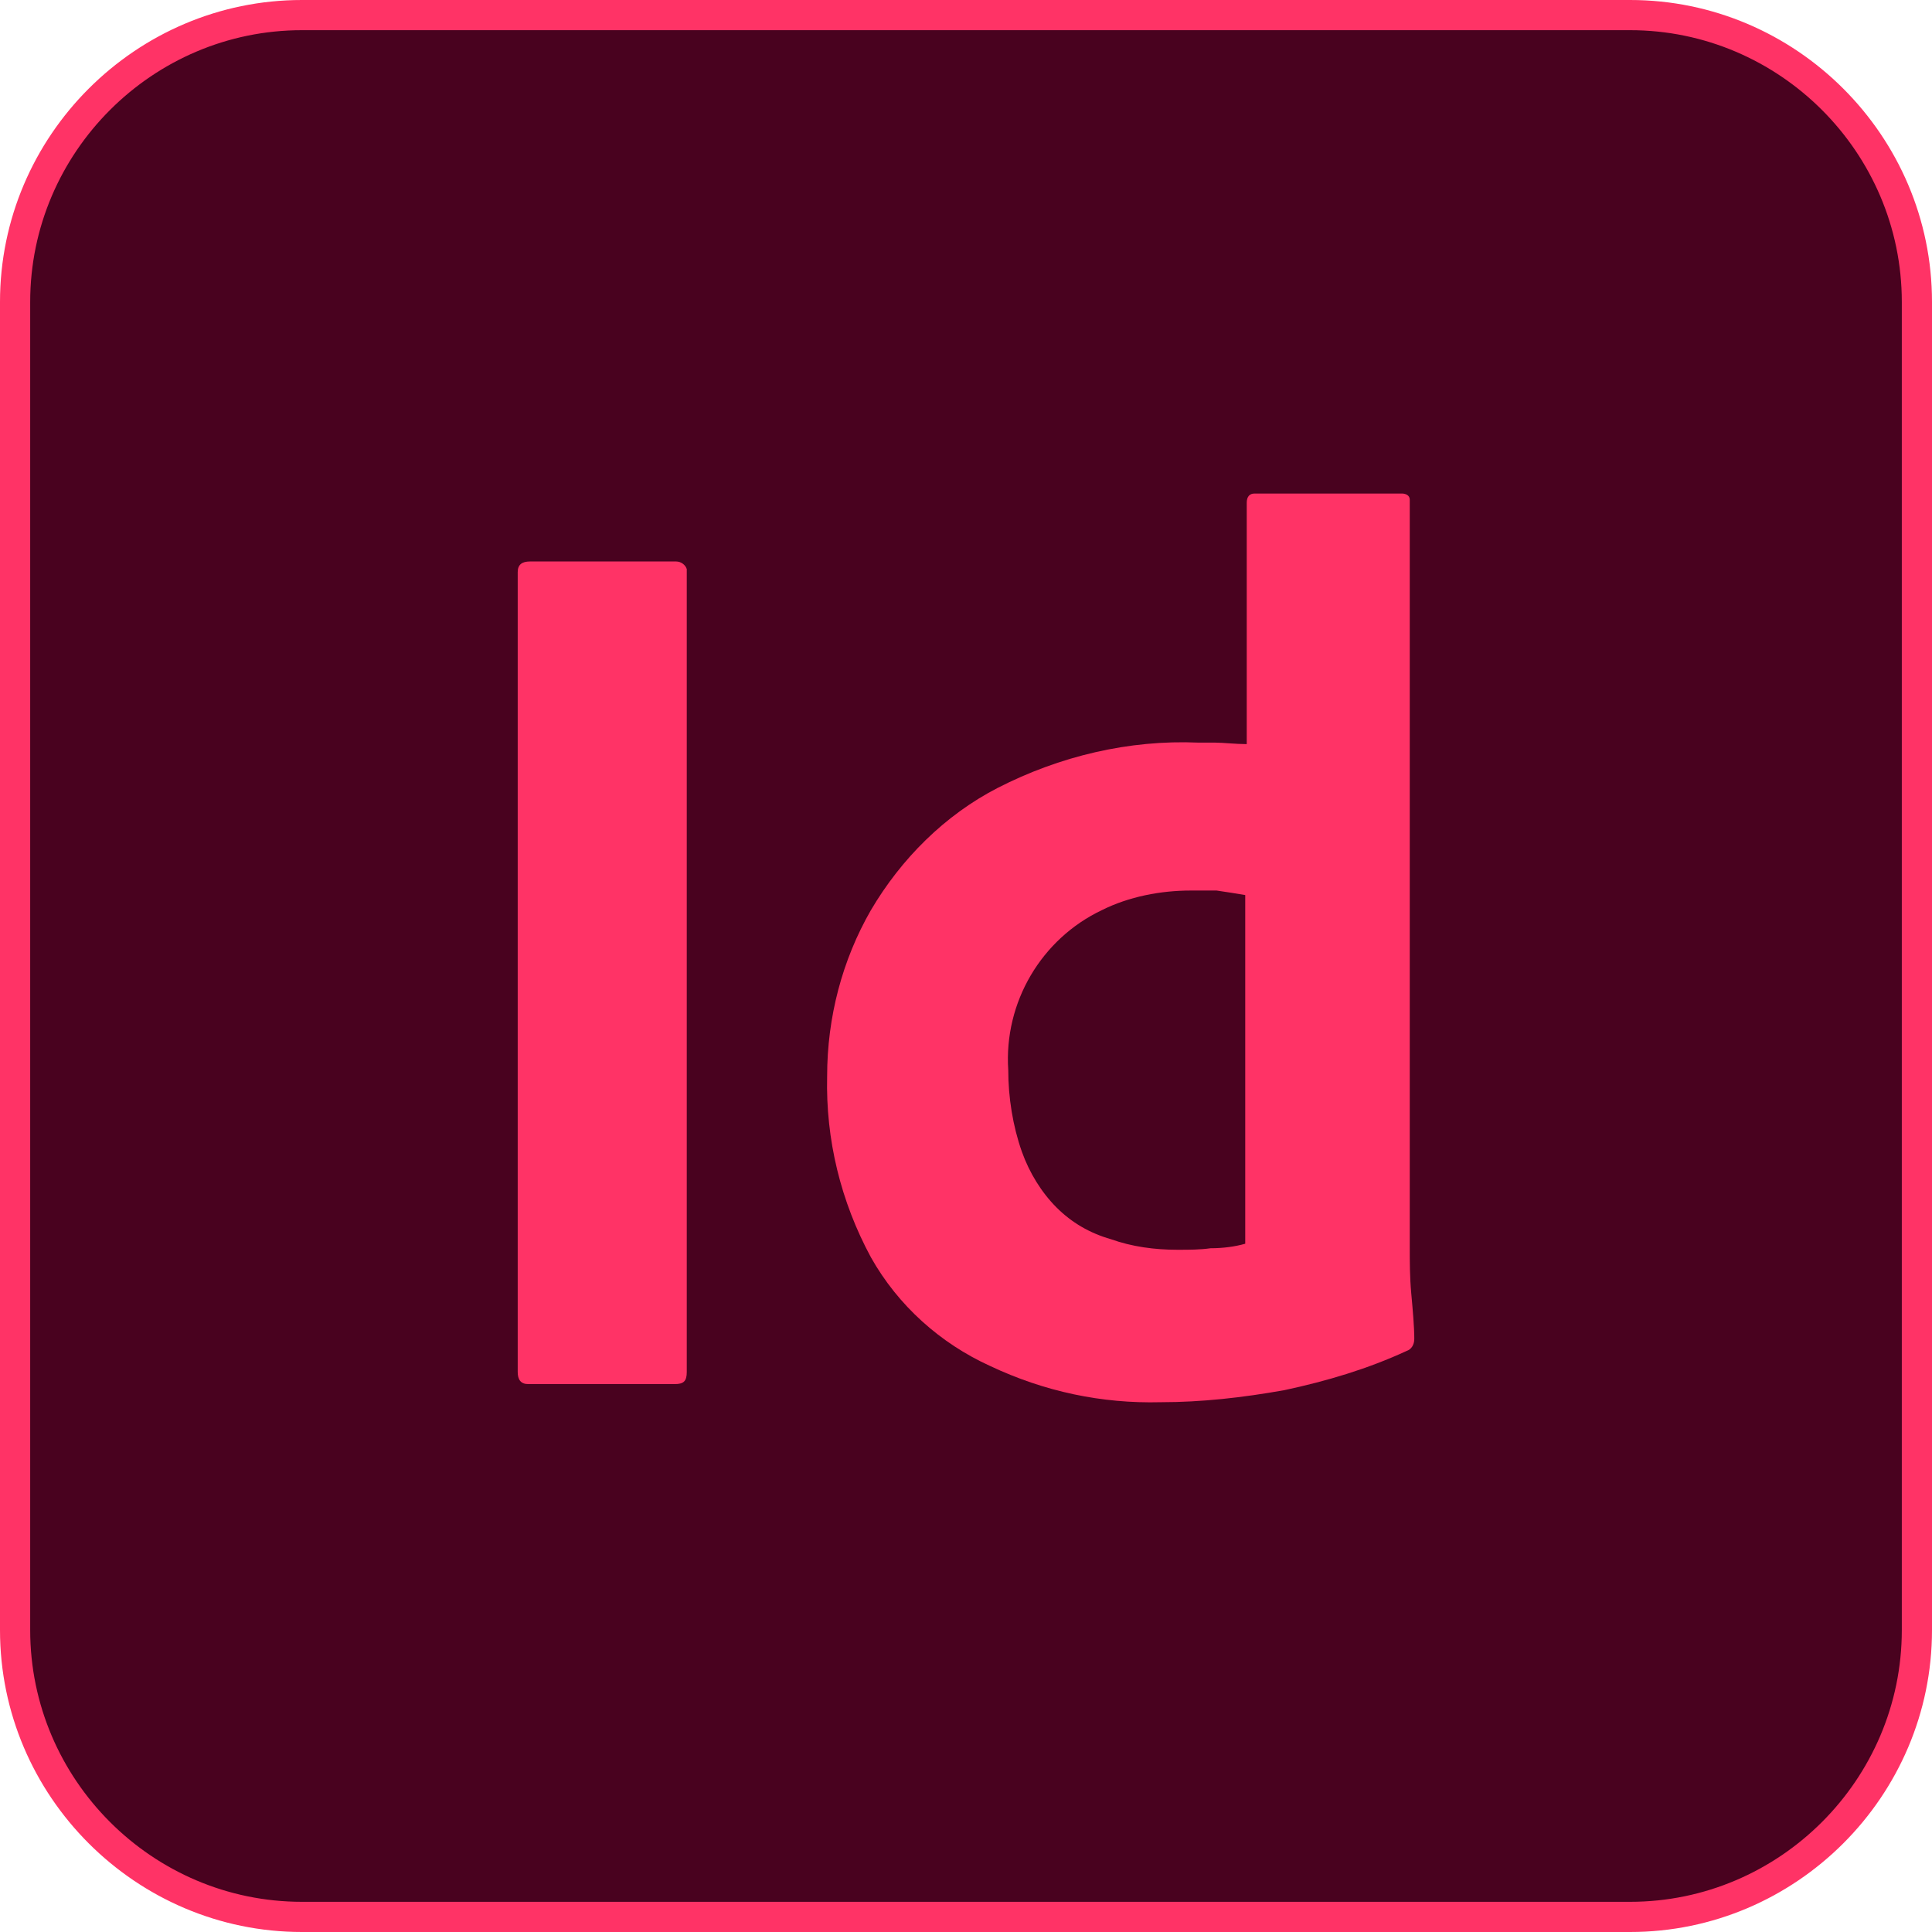 <?xml version="1.0" encoding="utf-8"?>
<!-- Generator: Adobe Illustrator 26.0.0, SVG Export Plug-In . SVG Version: 6.00 Build 0)  -->
<svg version="1.1" id="Layer_1" xmlns="http://www.w3.org/2000/svg" xmlns:xlink="http://www.w3.org/1999/xlink" x="0px" y="0px"
	 viewBox="0 0 128 128" style="enable-background:new 0 0 128 128;" xml:space="preserve">
<style type="text/css">
	.st0{fill:#49021F;}
	.st1{fill:#FF3366;}
</style>
<g id="Layer_2_00000123430319971189005810000010998939238504764853_">
	<g id="Слой_1">
		<g id="InDesign">
			<g>
				<path class="st0" d="M20,127c-10.5,0-19-8.5-19-19V20C1,9.5,9.5,1,20,1h88c10.5,0,19,8.5,19,19v88c0,10.5-8.5,19-19,19H20z"/>
				<path class="st1" d="M108,2c9.9,0,18,8.1,18,18v88c0,9.9-8.1,18-18,18H20c-9.9,0-18-8.1-18-18V20c0-9.9,8.1-18,18-18H108 M108,0
					H20C9,0,0,9,0,20v88c0,11,9,20,20,20h88c11,0,20-9,20-20V20C128,9,119,0,108,0L108,0z"/>
			</g>
			<path id="Контур_34" class="st1" d="M45.5,37.9v53c0,0.6-0.2,0.8-0.8,0.8H35c-0.5,0-0.7-0.3-0.7-0.8v-53
				c0-0.5,0.3-0.7,0.8-0.7h9.7c0.3,0,0.6,0.2,0.7,0.5C45.5,37.8,45.5,37.8,45.5,37.9L45.5,37.9z"/>
			<path id="Контур_35" class="st1" d="M76.9,92.9c-3.9,0.1-7.7-0.7-11.3-2.4c-3.3-1.5-6.1-4-7.9-7.2c-2-3.7-3-7.8-2.9-12
				c0-3.9,1-7.7,2.9-11c2-3.4,4.9-6.3,8.4-8.1c4.1-2.1,8.7-3.2,13.3-3c0.3,0,0.6,0,1.1,0s1.4,0.1,2.1,0.1v-16c0-0.4,0.2-0.6,0.5-0.6
				h9.8c0.2,0,0.5,0.1,0.5,0.4l0,0v49.5c0,1,0,2,0.1,3.1s0.2,2.2,0.2,3c0,0.4-0.2,0.7-0.5,0.8c-2.6,1.2-5.3,2-8.1,2.6
				C82.3,92.6,79.6,92.9,76.9,92.9z M82.5,82.4V59.3c-0.6-0.1-1.2-0.2-1.9-0.3c-0.6,0-1.2,0-1.7,0c-2,0-4.1,0.4-5.9,1.3
				c-4,1.9-6.5,6.1-6.2,10.6c0,1.8,0.3,3.7,0.9,5.4C68.2,77.7,69,79,70,80s2.2,1.7,3.6,2.1c1.4,0.5,2.9,0.7,4.4,0.7
				c0.8,0,1.5,0,2.2-0.1C81,82.7,81.8,82.6,82.5,82.4L82.5,82.4z"/>
		</g>
	</g>
</g>
</svg>
